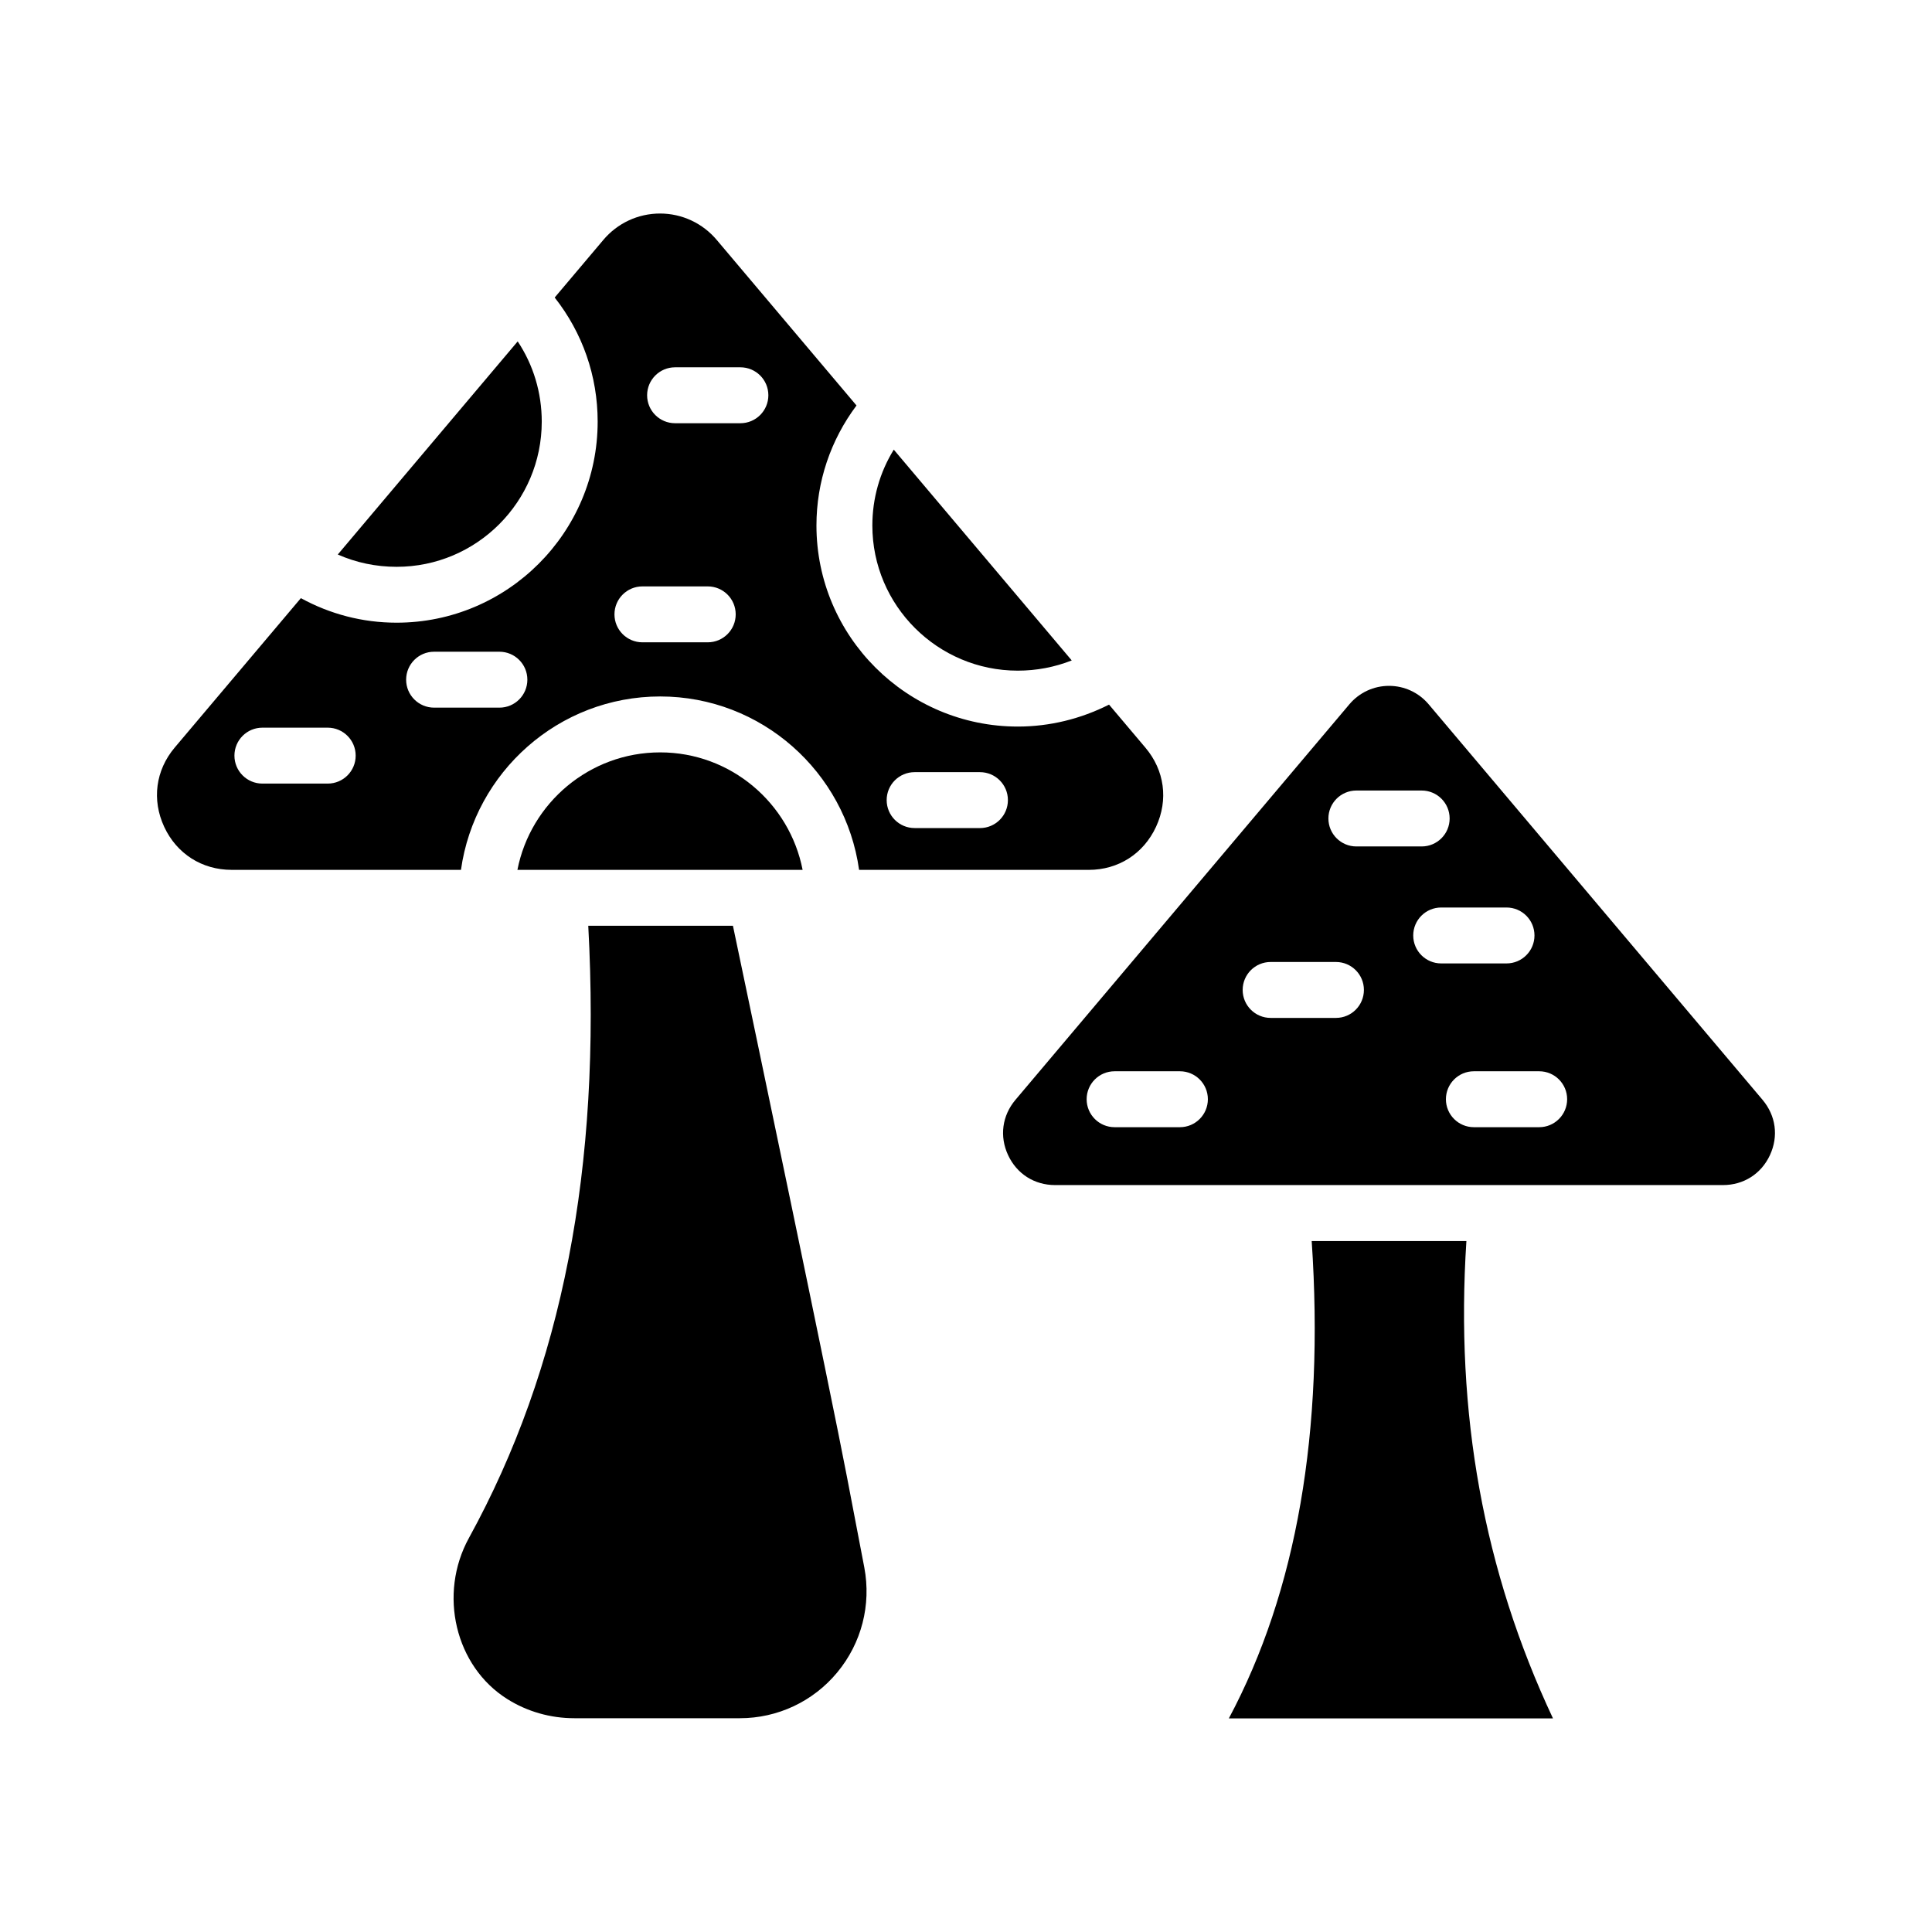 <?xml version="1.0" encoding="UTF-8"?>
<!-- Uploaded to: SVG Repo, www.svgrepo.com, Generator: SVG Repo Mixer Tools -->
<svg fill="#000000" width="800px" height="800px" version="1.1" viewBox="144 144 512 512" xmlns="http://www.w3.org/2000/svg">
 <g>
  <path d="m281.12 374.53h75.582c-3.453-17.723-19.066-31.141-37.746-31.141-18.727 0-34.367 13.418-37.836 31.141z"/>
  <path d="m368.46 535.43c-4.434-23.18-24.949-120.98-30.223-146.09h-38.34c3.473 64.098-6.894 117.24-31.625 162.24-8.184 14.887-3.625 34.035 10.16 42.684 5.289 3.328 11.438 5.082 17.777 5.082h43.848c10.02 0 19.434-4.426 25.824-12.141 6.434-7.758 9.043-17.891 7.172-27.797z"/>
  <path d="m318.96 328.57c26.867 0 49.086 20.035 52.707 45.957h60.852c7.859 0 14.535-4.273 17.848-11.426 3.305-7.137 2.25-14.969-2.816-20.953l-9.641-11.418c-7.484 3.773-15.707 5.816-24.176 5.816-29.426 0-53.367-23.902-53.367-53.285 0-11.602 3.762-22.652 10.617-31.805l-37-43.824c-3.762-4.484-9.246-7.047-15.07-7.047-5.824 0-11.309 2.562-15.051 7.027l-12.863 15.234c7.356 9.336 11.387 20.766 11.387 32.891 0 29.379-23.898 53.281-53.281 53.281-9.043 0-17.664-2.285-25.371-6.504l-33.453 39.621c-5.051 6-6.086 13.848-2.766 20.988 3.32 7.137 10.008 11.398 17.879 11.398h60.766c3.633-25.918 25.895-45.953 52.801-45.953zm67.426 20.059h17.312c4.094 0 7.41 3.316 7.41 7.41 0 4.09-3.312 7.41-7.41 7.41l-17.312-0.004c-4.094 0-7.41-3.316-7.41-7.41 0-4.09 3.312-7.406 7.41-7.406zm-63.484-107.29h17.312c4.094 0 7.41 3.316 7.41 7.41 0 4.09-3.312 7.41-7.41 7.41h-17.312c-4.094 0-7.41-3.316-7.41-7.41 0.004-4.094 3.316-7.41 7.41-7.41zm-8.652 58.062h17.309c4.094 0 7.41 3.316 7.41 7.41 0 4.09-3.312 7.41-7.41 7.41h-17.309c-4.094 0-7.41-3.316-7.41-7.41 0-4.09 3.316-7.41 7.41-7.41zm-83.402 52.258h-17.312c-4.094 0-7.41-3.316-7.41-7.41 0-4.09 3.312-7.41 7.41-7.41h17.312c4.094 0 7.41 3.316 7.41 7.41s-3.312 7.41-7.41 7.41zm20.781-27.535c0-4.09 3.312-7.41 7.41-7.41h17.309c4.094 0 7.41 3.316 7.41 7.41 0 4.09-3.312 7.41-7.41 7.41h-17.309c-4.098-0.004-7.41-3.32-7.41-7.41z"/>
  <path d="m287.57 255.75c0-7.707-2.227-15.035-6.375-21.277l-36.684 43.449-10.992 13.027c4.832 2.148 10.109 3.262 15.594 3.262 21.199 0.004 38.457-17.25 38.457-38.461z"/>
  <path d="m532.61 472.9h-40.996c3.394 50.391-3.988 92.844-21.961 126.5h85.906c-18.383-39.148-25.918-80.719-22.949-126.5z"/>
  <path d="m413.73 321.73c4.934 0 9.766-0.922 14.293-2.707l-47.16-55.859c-3.703 5.992-5.68 12.91-5.68 20.102 0 21.211 17.289 38.465 38.547 38.465z"/>
  <path d="m611.1 435.47-88.504-104.84c-2.621-3.098-6.438-4.871-10.492-4.871-4.051 0-7.871 1.777-10.492 4.871l-88.508 104.84c-3.531 4.191-4.269 9.668-1.953 14.641 2.309 4.973 6.969 7.945 12.453 7.945h177c5.484 0 10.145-2.969 12.453-7.945 2.312-4.977 1.574-10.449-1.961-14.641zm-107.65-81.973h17.309c4.094 0 7.41 3.316 7.41 7.41 0 4.09-3.312 7.41-7.41 7.41h-17.309c-4.094 0-7.41-3.316-7.41-7.41s3.316-7.41 7.41-7.41zm-46.762 89.219h-17.309c-4.094 0-7.41-3.316-7.41-7.41 0-4.09 3.312-7.41 7.41-7.41h17.309c4.094 0 7.41 3.316 7.41 7.41 0 4.09-3.316 7.41-7.41 7.41zm41.352-28.961h-17.312c-4.094 0-7.41-3.316-7.41-7.41 0-4.09 3.312-7.41 7.41-7.41h17.312c4.094 0 7.41 3.316 7.41 7.41-0.004 4.094-3.316 7.41-7.41 7.41zm20.48-21.848c0-4.09 3.312-7.41 7.41-7.41h17.312c4.094 0 7.41 3.316 7.41 7.41 0 4.09-3.312 7.41-7.41 7.41h-17.312c-4.094 0-7.41-3.316-7.41-7.41zm33.379 50.809h-17.309c-4.094 0-7.41-3.316-7.41-7.41 0-4.09 3.312-7.41 7.41-7.41h17.309c4.094 0 7.41 3.316 7.41 7.41-0.004 4.09-3.316 7.41-7.41 7.41z"/>
 </g>
</svg>